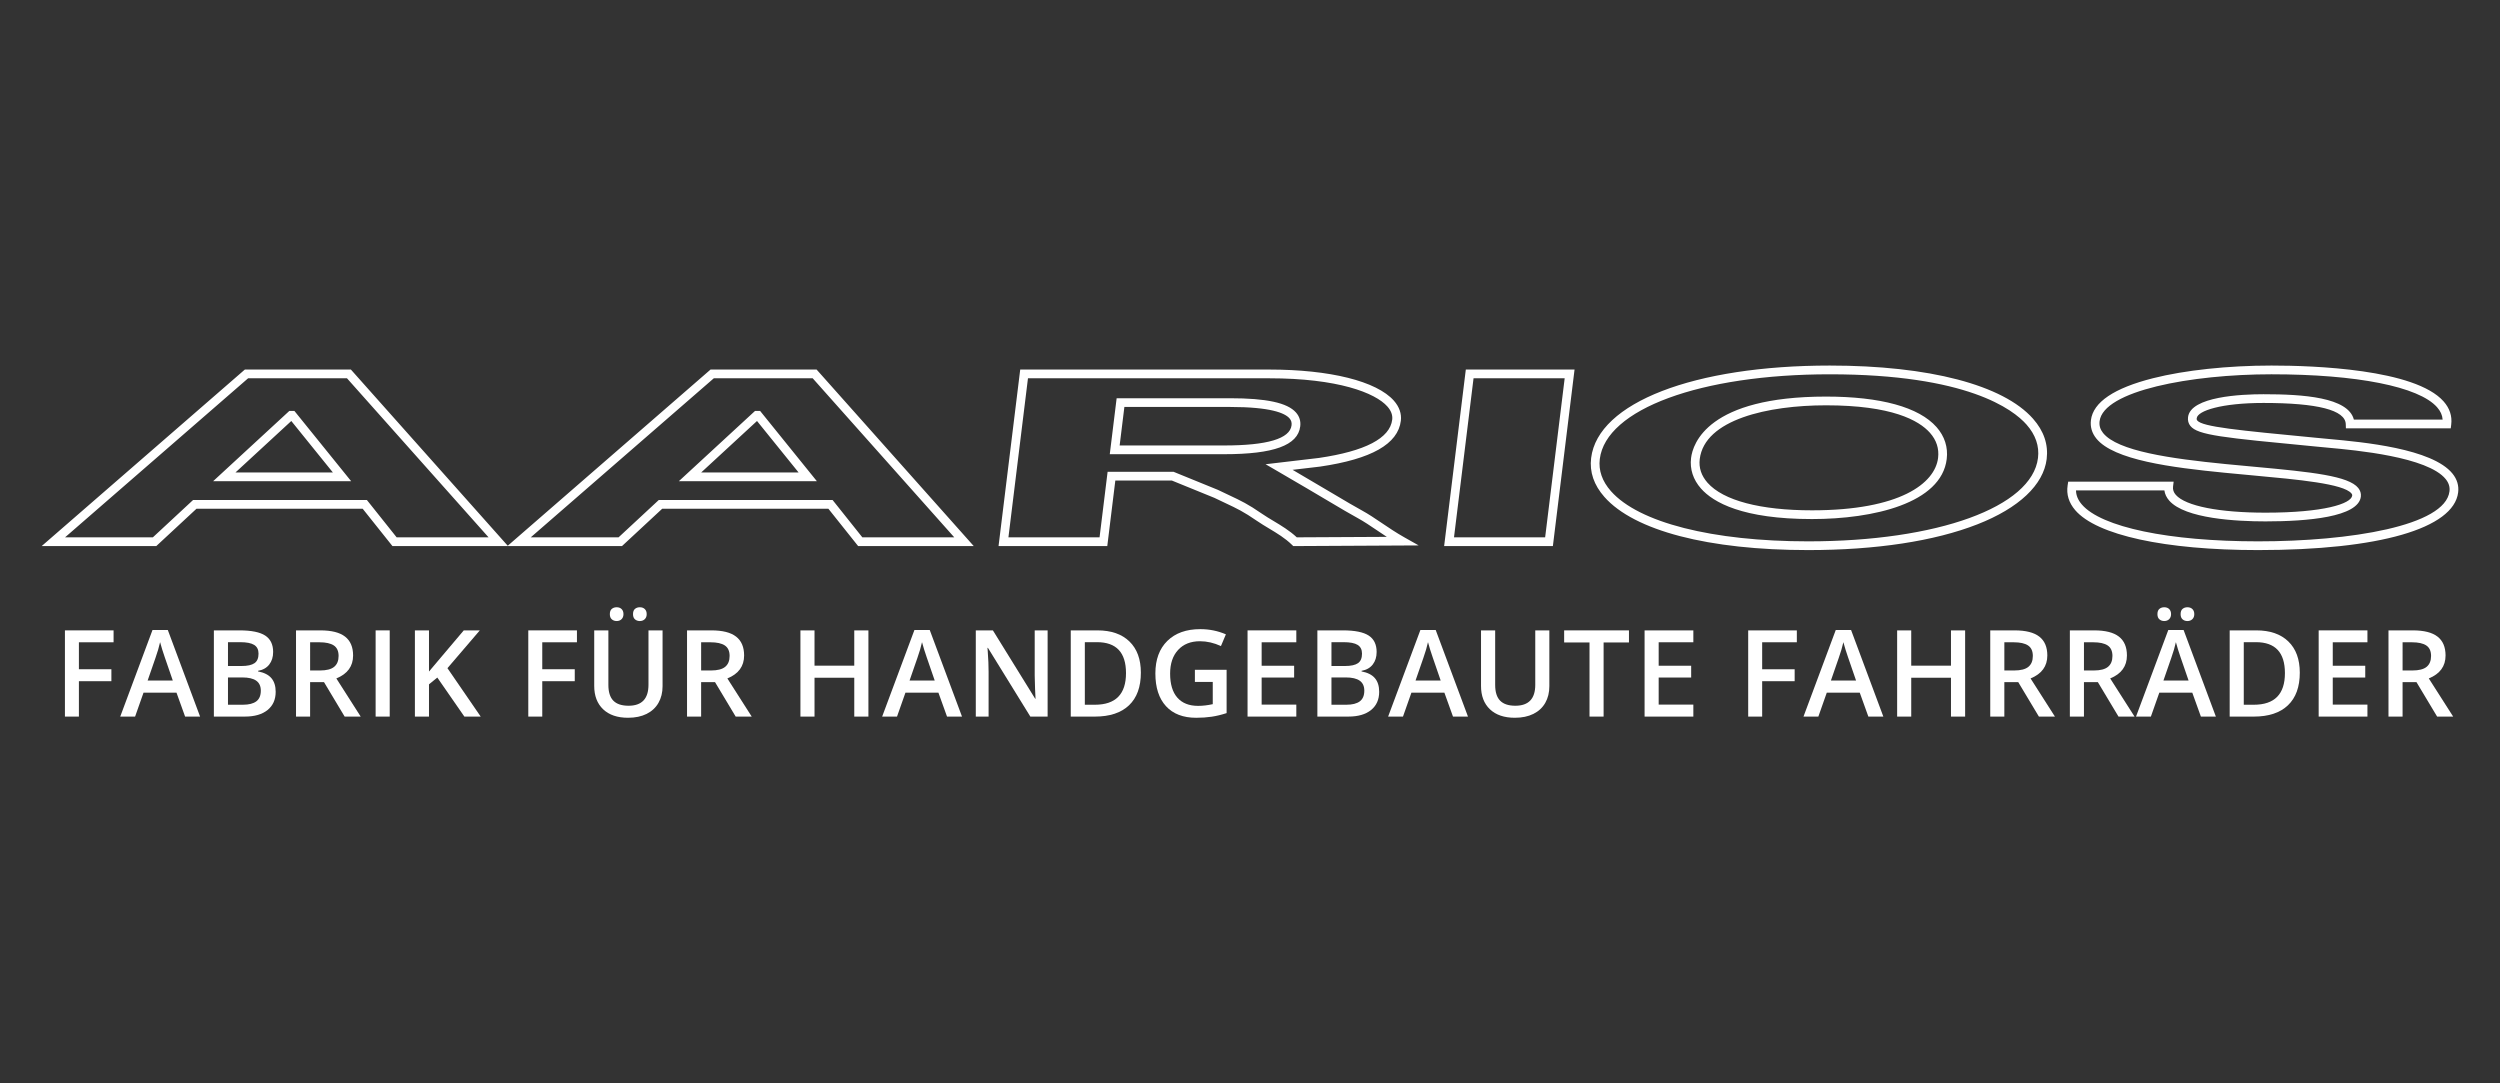 <?xml version="1.0" encoding="utf-8"?>
<!-- Generator: Adobe Illustrator 22.1.0, SVG Export Plug-In . SVG Version: 6.00 Build 0)  -->
<svg version="1.1" id="Ebene_1" xmlns="http://www.w3.org/2000/svg" xmlns:xlink="http://www.w3.org/1999/xlink" x="0px" y="0px"
	 viewBox="0 0 300 130" enable-background="new 0 0 300 130" xml:space="preserve">
<rect x="0" y="0" width="300" height="130" fill="#333333" stroke="none"/>
<path fill="#FFFFFF" d="M270.977,66.01c-11.173,0-19.379-1.791-21.953-4.791
	c-0.768-0.895-1.074-1.896-0.908-2.976l0.068-0.444h12.654l-0.072,0.588
	c-0.045,0.368,0.065,0.697,0.337,1.004c1.18,1.334,5.201,2.13,10.756,2.13
	c6.977,0,10.285-1.063,10.406-2.05c0.008-0.062,0.003-0.142-0.087-0.254
	c-0.946-1.172-6.442-1.675-11.756-2.161c-1.145-0.105-2.311-0.212-3.474-0.327
	c-6.357-0.628-13.314-1.515-15.395-4.115c-0.524-0.654-0.739-1.392-0.641-2.195
	c0.265-2.157,2.774-3.851,7.458-5.034c3.818-0.964,8.996-1.518,14.206-1.518
	c5.066,0,17.222,0.419,20.659,4.303c0.73,0.825,1.037,1.757,0.912,2.771
	l-0.056,0.46h-12.582l-0.017-0.506c-0.058-1.686-3.379-2.54-9.873-2.54
	c-5.058,0-7.902,0.94-8.011,1.824c-0.02,0.165,0.018,0.228,0.056,0.275
	c0.619,0.771,4.868,1.178,14.176,2.071l1.668,0.158
	c4.012,0.368,12.359,1.133,14.796,4.155c0.548,0.68,0.775,1.438,0.675,2.253
	C294.445,63.423,285.473,66.01,270.977,66.01z M249.12,58.847
	c0.01,0.601,0.241,1.157,0.699,1.69c2.342,2.73,10.449,4.425,21.158,4.425
	c11.062,0,22.452-1.855,22.96-5.998c0.065-0.53-0.082-1.01-0.451-1.467
	c-2.158-2.677-10.816-3.471-14.076-3.769l-1.672-0.159
	c-11.033-1.057-13.998-1.342-14.894-2.458c-0.235-0.293-0.329-0.649-0.279-1.059
	c0.305-2.477,6.431-2.744,9.051-2.744c4.745,0,10.163,0.359,10.849,3.046h10.652
	c-0.036-0.531-0.257-1.022-0.67-1.488c-2.188-2.473-9.617-3.95-19.873-3.95
	c-9.662,0-20.174,1.974-20.624,5.631c-0.064,0.519,0.073,0.981,0.418,1.412
	c1.74,2.173,8.084,3.076,14.681,3.727c1.16,0.116,2.324,0.222,3.466,0.326
	c6.976,0.638,11.311,1.103,12.476,2.547c0.25,0.309,0.357,0.669,0.312,1.039
	c-0.301,2.455-6.39,2.97-11.446,2.97c-3.489,0-9.628-0.323-11.541-2.484
	c-0.333-0.377-0.531-0.792-0.591-1.238H249.12z M216.983,66.01
	c-11.956,0-20.868-2.323-24.451-6.373c-1.265-1.43-1.802-3.003-1.596-4.678
	c0.815-6.634,12.324-11.092,28.639-11.092c11.913,0,20.803,2.325,24.388,6.379
	c1.301,1.47,1.851,3.099,1.638,4.84c-0.381,3.101-3.333,5.884-8.314,7.834
	C232.126,64.941,225.105,66.01,216.983,66.01z M191.455,55.023l0.52,0.064
	c-0.167,1.363,0.284,2.66,1.341,3.855c3.334,3.769,12.182,6.02,23.666,6.02
	c15.514,0,26.854-4.113,27.577-10.002c0.176-1.431-0.289-2.783-1.382-4.018
	c-1.603-1.811-7.111-6.026-23.604-6.026c-15.514,0-26.863,4.183-27.599,10.171
	L191.455,55.023z M155.191,65.531l-0.154-0.151c-0.821-0.804-1.805-1.394-2.758-1.966
	c-0.485-0.291-0.986-0.592-1.454-0.914c-1.604-1.106-2.375-1.469-3.777-2.129
	c-0.384-0.181-0.815-0.384-1.32-0.628l-5.11-2.081h-6.778l-0.966,7.868h-13.048
	l2.601-21.184h29.874c7.302,0,12.897,1.397,14.966,3.736
	c0.651,0.735,0.94,1.568,0.837,2.407c-0.343,2.795-3.514,4.595-9.695,5.503
	l-3.297,0.388c2.129,1.242,3.696,2.172,4.894,2.884
	c1.513,0.899,2.513,1.492,3.418,1.986c0.793,0.433,1.562,0.953,2.376,1.503
	c0.845,0.571,1.719,1.162,2.723,1.728l1.721,0.97L155.191,65.531z M121.011,64.482
	h10.936l0.966-7.868h7.911l5.331,2.172c0.532,0.257,0.958,0.458,1.34,0.637
	c1.451,0.683,2.251,1.06,3.925,2.214c0.441,0.304,0.906,0.583,1.399,0.878
	c0.947,0.568,1.924,1.154,2.795,1.965l10.802-0.057
	c-0.414-0.269-0.811-0.538-1.202-0.802c-0.793-0.536-1.542-1.042-2.291-1.451
	c-0.922-0.503-1.929-1.1-3.452-2.005c-1.438-0.854-3.408-2.023-6.243-3.668
	l-1.361-0.79l6.405-0.754c5.555-0.816,8.519-2.361,8.792-4.592
	c0.066-0.541-0.129-1.074-0.582-1.585c-1.447-1.635-5.931-3.382-14.181-3.382
	h-28.946L121.011,64.482z M186.345,65.53H173.296l2.602-21.184h13.048L186.345,65.53z
	 M174.48,64.482h10.937l2.344-19.088h-10.936L174.48,64.482z M116.85,65.53
	h-13.872l-3.574-4.484H79.467l-4.829,4.484H47.094l-3.574-4.484H23.582
	l-4.829,4.484H5L29.38,44.347h12.729l18.821,21.143L85.264,44.347h12.729
	L116.85,65.53z M103.483,64.482h11.031L97.524,45.395H85.656L63.688,64.482h10.538
	l4.829-4.484h20.854L103.483,64.482z M47.599,64.482h11.031L41.639,45.395H29.772
	L7.804,64.482h10.538l4.829-4.484h20.854L47.599,64.482z M217.44,62.287
	c-8.332,0-11.842-1.991-13.32-3.662c-0.943-1.067-1.356-2.334-1.192-3.666l0,0
	c0.212-1.729,2.006-7.369,16.188-7.369c6.562,0,11.149,1.264,13.265,3.656
	c0.976,1.103,1.4,2.431,1.226,3.841
	C232.955,60.396,224.828,62.287,217.44,62.287z M219.117,48.638
	c-6.941,0-14.565,1.694-15.148,6.449l0,0c-0.128,1.04,0.187,1.996,0.937,2.844
	c1.887,2.133,6.339,3.308,12.535,3.308c10.585,0,14.754-3.244,15.128-6.28
	c0.137-1.119-0.189-2.135-0.971-3.019C230.264,50.434,227.017,48.638,219.117,48.638z
	 M98.027,57.747H81.457l9.148-8.436h0.608L98.027,57.747z M84.139,56.699h11.694
	l-4.992-6.18L84.139,56.699z M42.142,57.747H25.572l9.148-8.436h0.607
	L42.142,57.747z M28.254,56.699h11.694l-4.992-6.18L28.254,56.699z M146.904,54.504
	h-13.731l0.824-6.716h13.603c4.368,0,6.884,0.544,7.917,1.711
	c0.417,0.471,0.588,1.032,0.511,1.668
	C155.747,53.443,152.848,54.504,146.904,54.504z M134.358,53.456h12.546
	c5.166,0,7.886-0.813,8.083-2.417c0.041-0.334-0.04-0.603-0.255-0.846
	c-0.548-0.619-2.231-1.358-7.132-1.358h-12.675L134.358,53.456z"/>
<g>
	<path fill="#FFFFFF" d="M9.468,85.991H7.791V75.645h5.838v1.429H9.468v3.234h3.899v1.436
		H9.468V85.991z"/>
	<path fill="#FFFFFF" d="M22.212,85.991l-1.033-2.873h-3.956l-1.012,2.873h-1.783
		l3.871-10.388h1.84l3.871,10.388H22.212z M20.733,81.66l-0.97-2.816
		c-0.071-0.189-0.169-0.486-0.294-0.892c-0.125-0.406-0.211-0.703-0.258-0.892
		c-0.128,0.58-0.314,1.215-0.559,1.904l-0.934,2.696H20.733z"/>
	<path fill="#FFFFFF" d="M25.665,75.645h3.071c1.425,0,2.454,0.208,3.089,0.623
		c0.634,0.415,0.952,1.071,0.952,1.967c0,0.604-0.156,1.106-0.467,1.507
		c-0.311,0.401-0.76,0.654-1.345,0.757v0.071
		c0.726,0.137,1.261,0.407,1.603,0.81c0.342,0.403,0.513,0.949,0.513,1.638
		c0,0.93-0.324,1.657-0.973,2.183c-0.649,0.526-1.551,0.789-2.707,0.789h-3.736
		V75.645z M27.357,79.92h1.628c0.708,0,1.224-0.112,1.55-0.336
		c0.326-0.224,0.488-0.605,0.488-1.143c0-0.486-0.176-0.837-0.527-1.054
		c-0.351-0.217-0.909-0.326-1.674-0.326h-1.465V79.92z M27.357,81.292v3.276h1.797
		c0.708,0,1.242-0.136,1.603-0.407c0.361-0.271,0.541-0.699,0.541-1.284
		c0-0.538-0.184-0.936-0.552-1.196c-0.368-0.26-0.927-0.389-1.677-0.389H27.357z"
		/>
	<path fill="#FFFFFF" d="M37.213,81.858v4.133h-1.691V75.645h2.923
		c1.335,0,2.323,0.25,2.965,0.75c0.642,0.5,0.962,1.255,0.962,2.265
		c0,1.288-0.67,2.205-2.01,2.753l2.922,4.578h-1.925l-2.477-4.133H37.213z
		 M37.213,80.457h1.175c0.788,0,1.359-0.146,1.712-0.439
		c0.354-0.292,0.531-0.726,0.531-1.302c0-0.585-0.191-1.005-0.573-1.26
		c-0.382-0.255-0.958-0.382-1.726-0.382h-1.118V80.457z"/>
	<path fill="#FFFFFF" d="M45.075,85.991V75.645h1.691v10.346H45.075z"/>
	<path fill="#FFFFFF" d="M57.685,85.991h-1.96l-3.248-4.685l-0.998,0.814v3.871h-1.691
		V75.645h1.691v4.939c0.462-0.566,0.922-1.111,1.38-1.635l2.795-3.305h1.925
		c-1.807,2.123-3.102,3.635-3.885,4.536L57.685,85.991z"/>
	<path fill="#FFFFFF" d="M65.072,85.991H63.395V75.645h5.838v1.429h-4.161v3.234h3.899v1.436
		h-3.899V85.991z"/>
	<path fill="#FFFFFF" d="M79.508,75.645v6.694c0,0.764-0.164,1.433-0.492,2.006
		c-0.328,0.573-0.802,1.014-1.422,1.323c-0.62,0.309-1.362,0.464-2.225,0.464
		c-1.283,0-2.281-0.34-2.993-1.019c-0.712-0.679-1.069-1.614-1.069-2.802v-6.666
		h1.699v6.546c0,0.854,0.198,1.484,0.594,1.889
		c0.396,0.406,1.005,0.609,1.826,0.609c1.594,0,2.392-0.837,2.392-2.512v-6.532
		H79.508z M73.181,73.699c0-0.293,0.079-0.504,0.237-0.634
		c0.158-0.13,0.35-0.195,0.577-0.195c0.25,0,0.449,0.073,0.598,0.219
		c0.149,0.146,0.223,0.349,0.223,0.609c0,0.25-0.076,0.45-0.226,0.601
		c-0.151,0.151-0.349,0.226-0.594,0.226c-0.226,0-0.419-0.068-0.577-0.205
		C73.26,74.185,73.181,73.978,73.181,73.699z M75.962,73.699
		c0-0.293,0.079-0.504,0.237-0.634c0.158-0.13,0.35-0.195,0.577-0.195
		c0.25,0,0.45,0.073,0.601,0.219c0.151,0.146,0.226,0.349,0.226,0.609
		c0,0.255-0.078,0.456-0.233,0.605c-0.156,0.149-0.354,0.223-0.594,0.223
		c-0.226,0-0.419-0.068-0.577-0.205C76.041,74.185,75.962,73.978,75.962,73.699z"/>
	<path fill="#FFFFFF" d="M84.135,81.858v4.133h-1.691V75.645h2.923
		c1.335,0,2.323,0.25,2.965,0.75c0.642,0.5,0.962,1.255,0.962,2.265
		c0,1.288-0.67,2.205-2.01,2.753l2.922,4.578h-1.925l-2.477-4.133H84.135z
		 M84.135,80.457h1.175c0.788,0,1.359-0.146,1.712-0.439
		c0.354-0.292,0.531-0.726,0.531-1.302c0-0.585-0.191-1.005-0.573-1.26
		c-0.382-0.255-0.958-0.382-1.726-0.382h-1.118V80.457z"/>
	<path fill="#FFFFFF" d="M104.21,85.991h-1.698v-4.663h-4.77v4.663h-1.691V75.645h1.691
		v4.232h4.77v-4.232h1.698V85.991z"/>
	<path fill="#FFFFFF" d="M113.643,85.991l-1.033-2.873h-3.956l-1.012,2.873h-1.783
		l3.871-10.388h1.84l3.871,10.388H113.643z M112.164,81.66l-0.97-2.816
		c-0.071-0.189-0.169-0.486-0.294-0.892c-0.125-0.406-0.211-0.703-0.258-0.892
		c-0.128,0.58-0.314,1.215-0.559,1.904l-0.934,2.696H112.164z"/>
	<path fill="#FFFFFF" d="M125.715,85.991h-2.073l-5.088-8.244h-0.057l0.035,0.46
		c0.066,0.877,0.099,1.68,0.099,2.406v5.378h-1.536V75.645h2.052l5.074,8.202
		h0.043c-0.01-0.109-0.028-0.504-0.057-1.185
		c-0.028-0.682-0.043-1.213-0.043-1.596v-5.421h1.55V85.991z"/>
	<path fill="#FFFFFF" d="M136.904,80.719c0,1.708-0.474,3.013-1.422,3.917
		c-0.948,0.903-2.314,1.355-4.097,1.355h-2.894V75.645h3.199
		c1.646,0,2.927,0.443,3.842,1.331C136.446,77.863,136.904,79.11,136.904,80.719z
		 M135.12,80.776c0-2.477-1.158-3.715-3.475-3.715h-1.465v7.508h1.203
		C133.875,84.569,135.12,83.304,135.12,80.776z"/>
	<path fill="#FFFFFF" d="M143.386,80.379h3.807v5.194
		c-0.623,0.203-1.221,0.347-1.794,0.432c-0.573,0.085-1.192,0.128-1.857,0.128
		c-1.566,0-2.774-0.464-3.623-1.391s-1.274-2.235-1.274-3.924
		c0-1.665,0.479-2.969,1.436-3.91c0.958-0.941,2.276-1.412,3.956-1.412
		c1.08,0,2.104,0.208,3.071,0.623l-0.594,1.408
		c-0.84-0.387-1.68-0.58-2.519-0.58c-1.104,0-1.977,0.347-2.618,1.04
		c-0.642,0.694-0.962,1.642-0.962,2.845c0,1.265,0.289,2.226,0.867,2.884
		c0.578,0.658,1.409,0.987,2.494,0.987c0.547,0,1.132-0.068,1.755-0.205v-2.668
		h-2.144V80.379z"/>
	<path fill="#FFFFFF" d="M155.558,85.991h-5.852V75.645h5.852v1.429h-4.161v2.816h3.899
		v1.415h-3.899v3.248h4.161V85.991z"/>
	<path fill="#FFFFFF" d="M158.084,75.645h3.071c1.425,0,2.454,0.208,3.089,0.623
		c0.634,0.415,0.952,1.071,0.952,1.967c0,0.604-0.156,1.106-0.467,1.507
		c-0.311,0.401-0.76,0.654-1.344,0.757v0.071
		c0.727,0.137,1.261,0.407,1.603,0.81c0.342,0.403,0.513,0.949,0.513,1.638
		c0,0.93-0.324,1.657-0.973,2.183c-0.649,0.526-1.551,0.789-2.707,0.789h-3.736
		V75.645z M159.775,79.92h1.628c0.707,0,1.224-0.112,1.55-0.336
		c0.326-0.224,0.488-0.605,0.488-1.143c0-0.486-0.176-0.837-0.527-1.054
		c-0.352-0.217-0.909-0.326-1.674-0.326h-1.465V79.92z M159.775,81.292v3.276h1.798
		c0.707,0,1.242-0.136,1.603-0.407c0.361-0.271,0.541-0.699,0.541-1.284
		c0-0.538-0.184-0.936-0.552-1.196c-0.368-0.26-0.927-0.389-1.677-0.389H159.775z"
		/>
	<path fill="#FFFFFF" d="M174.359,85.991l-1.033-2.873h-3.956l-1.012,2.873h-1.783
		l3.871-10.388h1.84l3.871,10.388H174.359z M172.88,81.66l-0.969-2.816
		c-0.071-0.189-0.169-0.486-0.294-0.892c-0.125-0.406-0.211-0.703-0.258-0.892
		c-0.127,0.58-0.314,1.215-0.559,1.904l-0.934,2.696H172.88z"/>
	<path fill="#FFFFFF" d="M185.922,75.645v6.694c0,0.764-0.164,1.433-0.491,2.006
		c-0.328,0.573-0.802,1.014-1.423,1.323c-0.62,0.309-1.362,0.464-2.225,0.464
		c-1.283,0-2.281-0.34-2.993-1.019c-0.713-0.679-1.068-1.614-1.068-2.802v-6.666
		h1.698v6.546c0,0.854,0.198,1.484,0.595,1.889
		c0.396,0.406,1.005,0.609,1.825,0.609c1.595,0,2.392-0.837,2.392-2.512v-6.532
		H185.922z"/>
	<path fill="#FFFFFF" d="M192.432,85.991h-1.691v-8.895h-3.043v-1.451h7.777v1.451h-3.043
		V85.991z"/>
	<path fill="#FFFFFF" d="M203.202,85.991h-5.852V75.645h5.852v1.429h-4.161v2.816h3.899
		v1.415h-3.899v3.248h4.161V85.991z"/>
	<path fill="#FFFFFF" d="M211.46,85.991h-1.677V75.645h5.838v1.429h-4.161v3.234h3.899
		v1.436h-3.899V85.991z"/>
	<path fill="#FFFFFF" d="M224.203,85.991l-1.033-2.873h-3.956l-1.012,2.873h-1.783
		l3.871-10.388h1.84l3.871,10.388H224.203z M222.725,81.66l-0.969-2.816
		c-0.071-0.189-0.169-0.486-0.294-0.892c-0.125-0.406-0.211-0.703-0.258-0.892
		c-0.127,0.58-0.314,1.215-0.559,1.904l-0.934,2.696H222.725z"/>
	<path fill="#FFFFFF" d="M235.816,85.991h-1.698v-4.663h-4.77v4.663h-1.691V75.645h1.691
		v4.232h4.77v-4.232h1.698V85.991z"/>
	<path fill="#FFFFFF" d="M240.521,81.858v4.133h-1.691V75.645h2.922
		c1.335,0,2.324,0.25,2.965,0.75c0.642,0.5,0.962,1.255,0.962,2.265
		c0,1.288-0.67,2.205-2.01,2.753l2.923,4.578h-1.925l-2.477-4.133H240.521z
		 M240.521,80.457h1.175c0.788,0,1.358-0.146,1.713-0.439
		c0.354-0.292,0.531-0.726,0.531-1.302c0-0.585-0.191-1.005-0.573-1.26
		c-0.382-0.255-0.958-0.382-1.727-0.382h-1.118V80.457z"/>
	<path fill="#FFFFFF" d="M250.074,81.858v4.133h-1.691V75.645h2.922
		c1.335,0,2.324,0.25,2.965,0.75c0.642,0.5,0.962,1.255,0.962,2.265
		c0,1.288-0.67,2.205-2.01,2.753l2.923,4.578h-1.925l-2.477-4.133H250.074z
		 M250.074,80.457h1.175c0.788,0,1.358-0.146,1.713-0.439
		c0.354-0.292,0.531-0.726,0.531-1.302c0-0.585-0.191-1.005-0.573-1.26
		c-0.382-0.255-0.958-0.382-1.727-0.382h-1.118V80.457z"/>
	<path fill="#FFFFFF" d="M264.107,85.991l-1.033-2.873h-3.956l-1.012,2.873h-1.783
		l3.871-10.388h1.84l3.871,10.388H264.107z M258.892,73.699
		c0-0.293,0.079-0.504,0.237-0.634c0.158-0.13,0.351-0.195,0.577-0.195
		c0.25,0,0.449,0.073,0.598,0.219c0.149,0.146,0.223,0.349,0.223,0.609
		c0,0.25-0.076,0.45-0.227,0.601c-0.151,0.151-0.349,0.226-0.594,0.226
		c-0.226,0-0.419-0.068-0.577-0.205C258.971,74.185,258.892,73.978,258.892,73.699z
		 M262.628,81.66l-0.969-2.816c-0.071-0.189-0.168-0.486-0.294-0.892
		c-0.125-0.406-0.211-0.703-0.258-0.892c-0.127,0.58-0.314,1.215-0.559,1.904
		l-0.934,2.696H262.628z M261.673,73.699c0-0.293,0.079-0.504,0.237-0.634
		c0.158-0.13,0.351-0.195,0.577-0.195c0.25,0,0.451,0.073,0.601,0.219
		c0.151,0.146,0.226,0.349,0.226,0.609c0,0.255-0.078,0.456-0.234,0.605
		c-0.155,0.149-0.354,0.223-0.594,0.223c-0.226,0-0.419-0.068-0.577-0.205
		C261.752,74.185,261.673,73.978,261.673,73.699z"/>
	<path fill="#FFFFFF" d="M275.975,80.719c0,1.708-0.474,3.013-1.423,3.917
		c-0.948,0.903-2.314,1.355-4.097,1.355h-2.894V75.645h3.198
		c1.646,0,2.928,0.443,3.843,1.331C275.517,77.863,275.975,79.11,275.975,80.719z
		 M274.191,80.776c0-2.477-1.158-3.715-3.474-3.715h-1.465v7.508h1.203
		C272.946,84.569,274.191,83.304,274.191,80.776z"/>
	<path fill="#FFFFFF" d="M284.092,85.991h-5.852V75.645h5.852v1.429h-4.161v2.816h3.899
		v1.415h-3.899v3.248h4.161V85.991z"/>
	<path fill="#FFFFFF" d="M288.309,81.858v4.133h-1.691V75.645h2.922
		c1.335,0,2.324,0.25,2.965,0.75c0.642,0.5,0.962,1.255,0.962,2.265
		c0,1.288-0.67,2.205-2.01,2.753l2.923,4.578h-1.925l-2.477-4.133H288.309z
		 M288.309,80.457h1.175c0.788,0,1.358-0.146,1.713-0.439
		c0.354-0.292,0.531-0.726,0.531-1.302c0-0.585-0.191-1.005-0.573-1.26
		c-0.382-0.255-0.958-0.382-1.727-0.382h-1.118V80.457z"/>
</g>
</svg>
